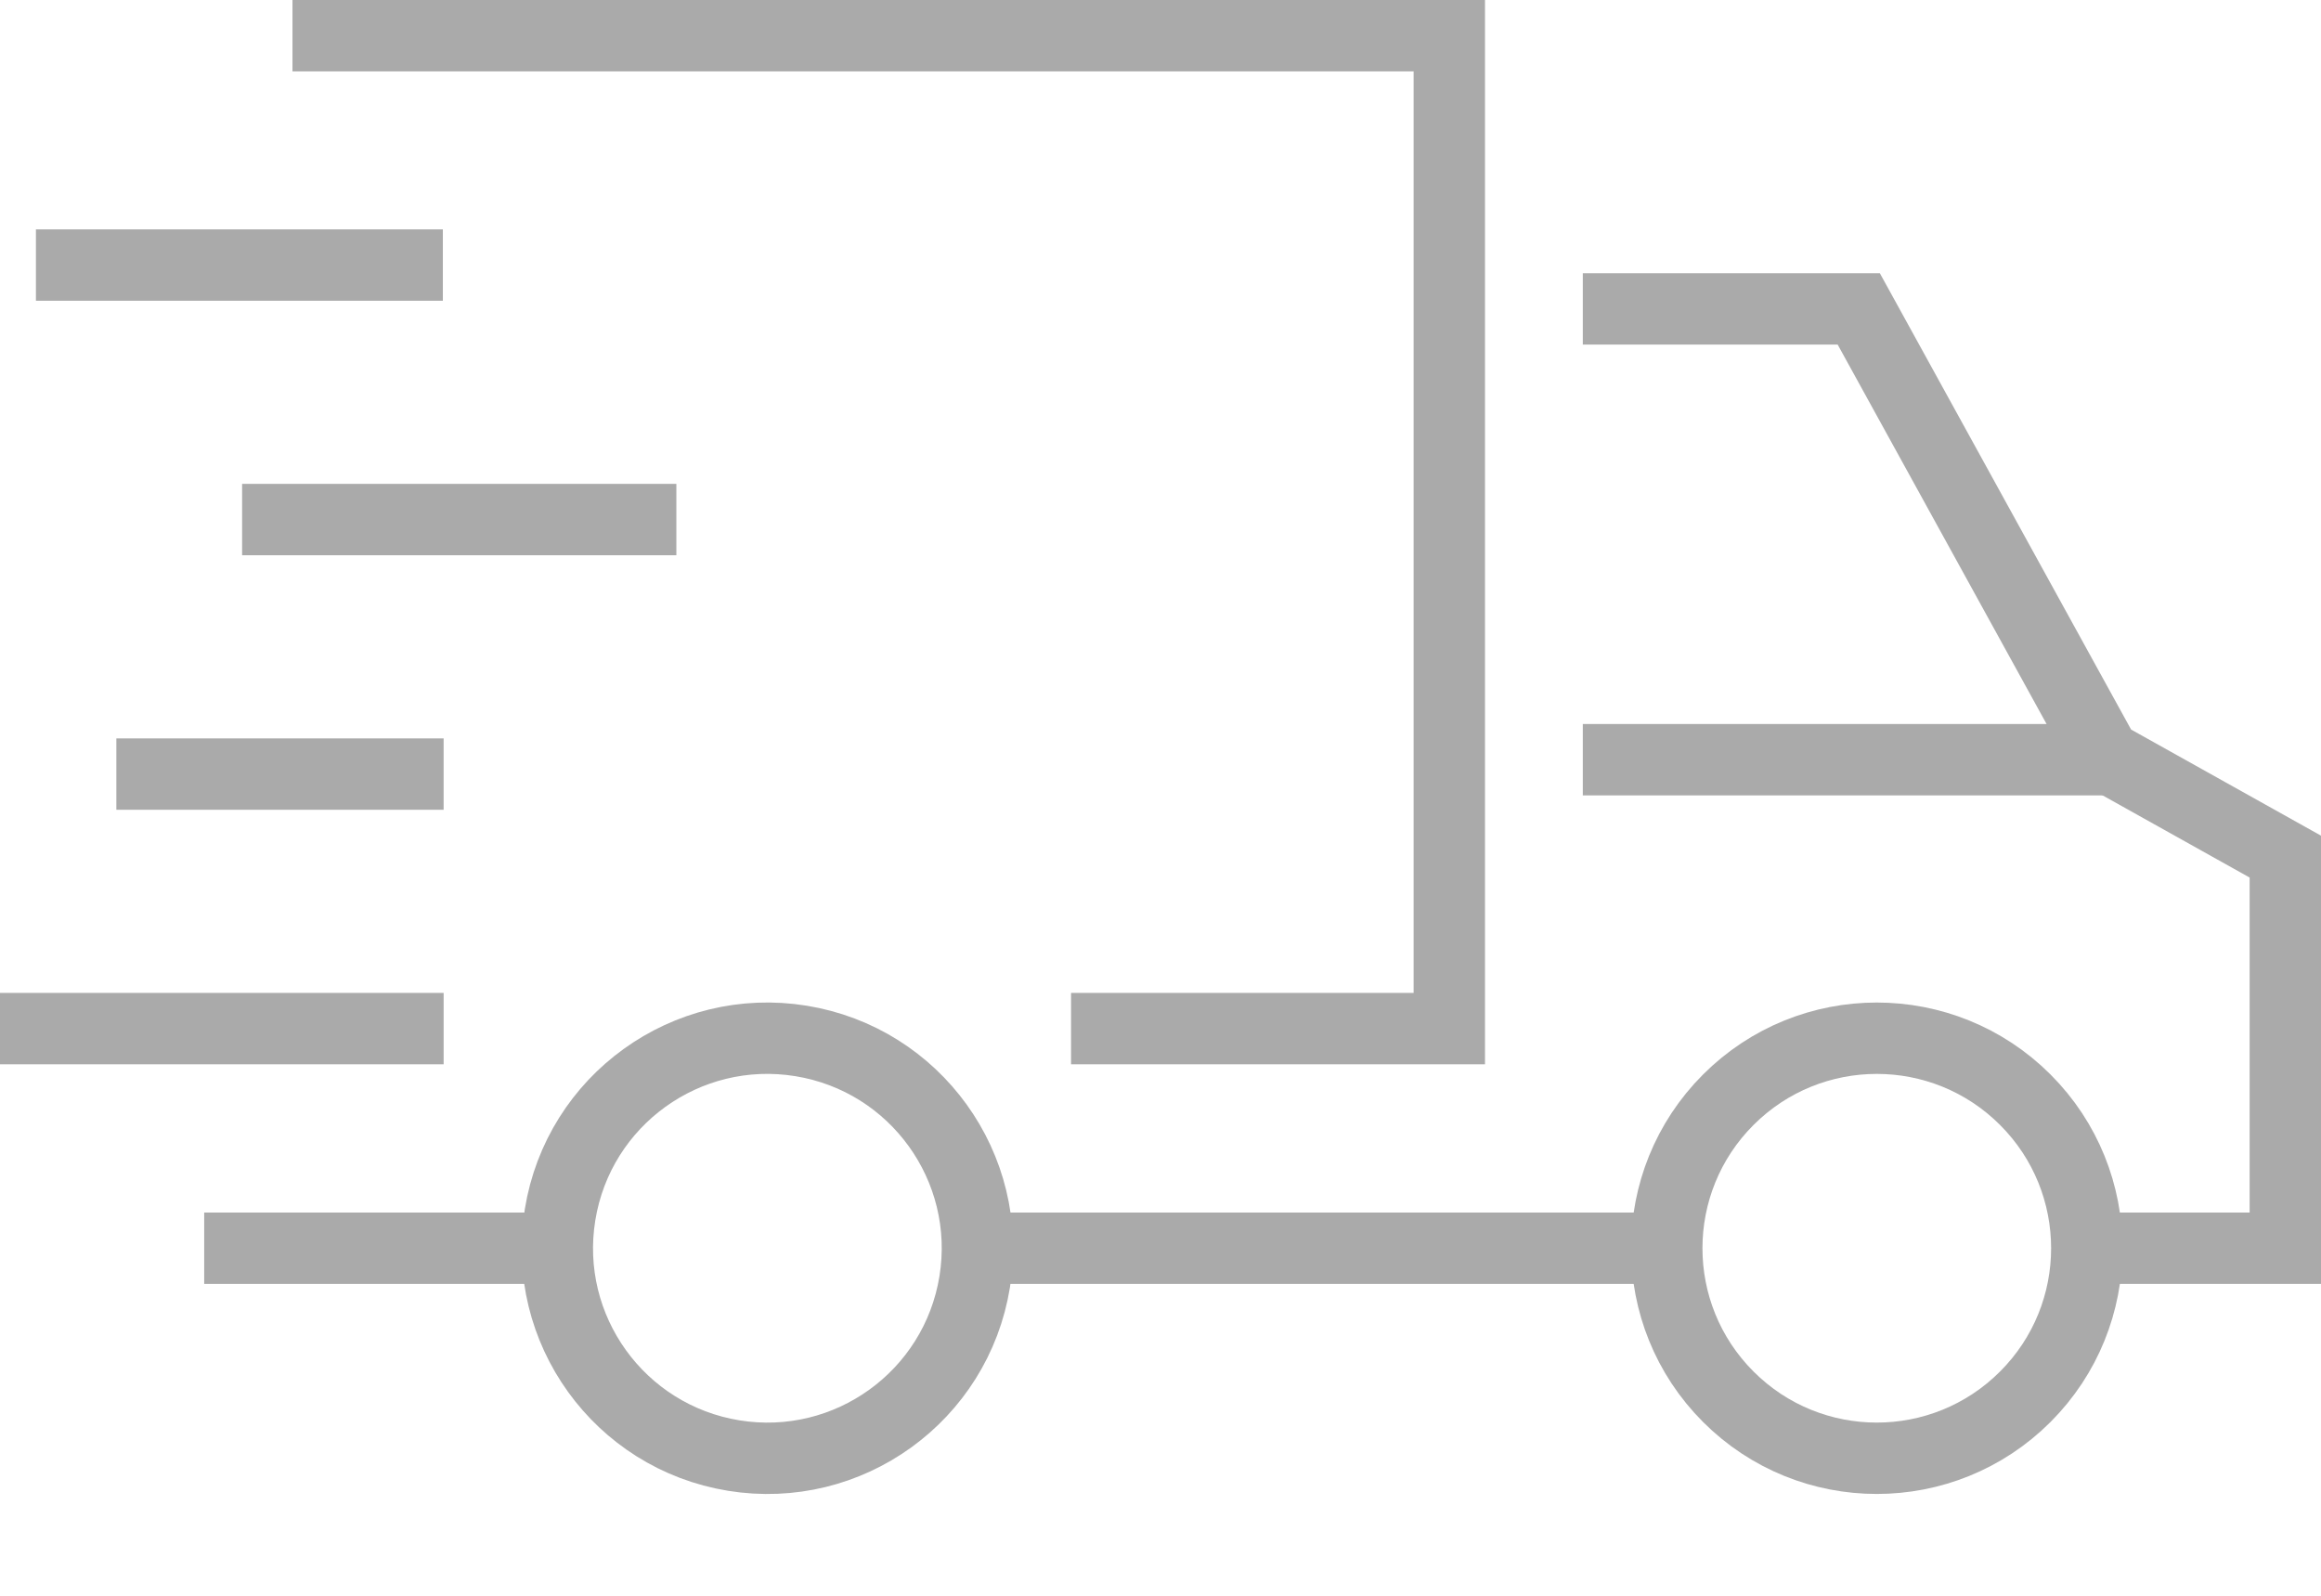 <svg xmlns="http://www.w3.org/2000/svg" width="172.88" height="118.853" viewBox="0 0 172.88 118.853">
  <g id="Group_155" data-name="Group 155" transform="translate(-2176.439 -822.561)">
    <g id="Group_154" data-name="Group 154">
      <line id="Line_44" data-name="Line 44" x2="51.347" transform="translate(2249.241 915.532)" fill="none" stroke="#aaa" stroke-miterlimit="10" stroke-width="5.316"/>
      <path id="Path_361" data-name="Path 361" d="M2198.224,825.219h86.166v73.954h-28.174" fill="none" stroke="#aaa" stroke-miterlimit="10" stroke-width="5.316"/>
      <line id="Line_45" data-name="Line 45" x1="26.306" transform="translate(2191.648 915.532)" fill="none" stroke="#aaa" stroke-miterlimit="10" stroke-width="5.316"/>
      <circle id="Ellipse_10" data-name="Ellipse 10" cx="15.643" cy="15.643" r="15.643" transform="translate(2215.651 928.468) rotate(-80.783)" fill="none" stroke="#aaa" stroke-miterlimit="10" stroke-width="5.316"/>
      <circle id="Ellipse_11" data-name="Ellipse 11" cx="15.643" cy="15.643" r="15.643" transform="translate(2294.109 915.532) rotate(-45)" fill="none" stroke="#aaa" stroke-miterlimit="10" stroke-width="5.316"/>
      <path id="Path_362" data-name="Path 362" d="M2294.334,845.567h20.554l18.324,33.28,13.449,7.515v29.171h-14.787" fill="none" stroke="#aaa" stroke-miterlimit="10" stroke-width="5.316"/>
      <line id="Line_46" data-name="Line 46" x1="38.878" transform="translate(2294.334 879.145)" fill="none" stroke="#aaa" stroke-miterlimit="10" stroke-width="5.316"/>
    </g>
    <line id="Line_47" data-name="Line 47" x1="30.31" transform="translate(2179.115 842.302)" fill="none" stroke="#aaa" stroke-miterlimit="10" stroke-width="5.316"/>
    <line id="Line_48" data-name="Line 48" x1="32.346" transform="translate(2194.472 861.259)" fill="none" stroke="#aaa" stroke-miterlimit="10" stroke-width="5.316"/>
    <line id="Line_49" data-name="Line 49" x1="24.377" transform="translate(2185.106 880.216)" fill="none" stroke="#aaa" stroke-miterlimit="10" stroke-width="5.316"/>
    <line id="Line_50" data-name="Line 50" x1="33.045" transform="translate(2176.439 899.173)" fill="none" stroke="#aaa" stroke-miterlimit="10" stroke-width="5.316"/>
  </g>
</svg>
